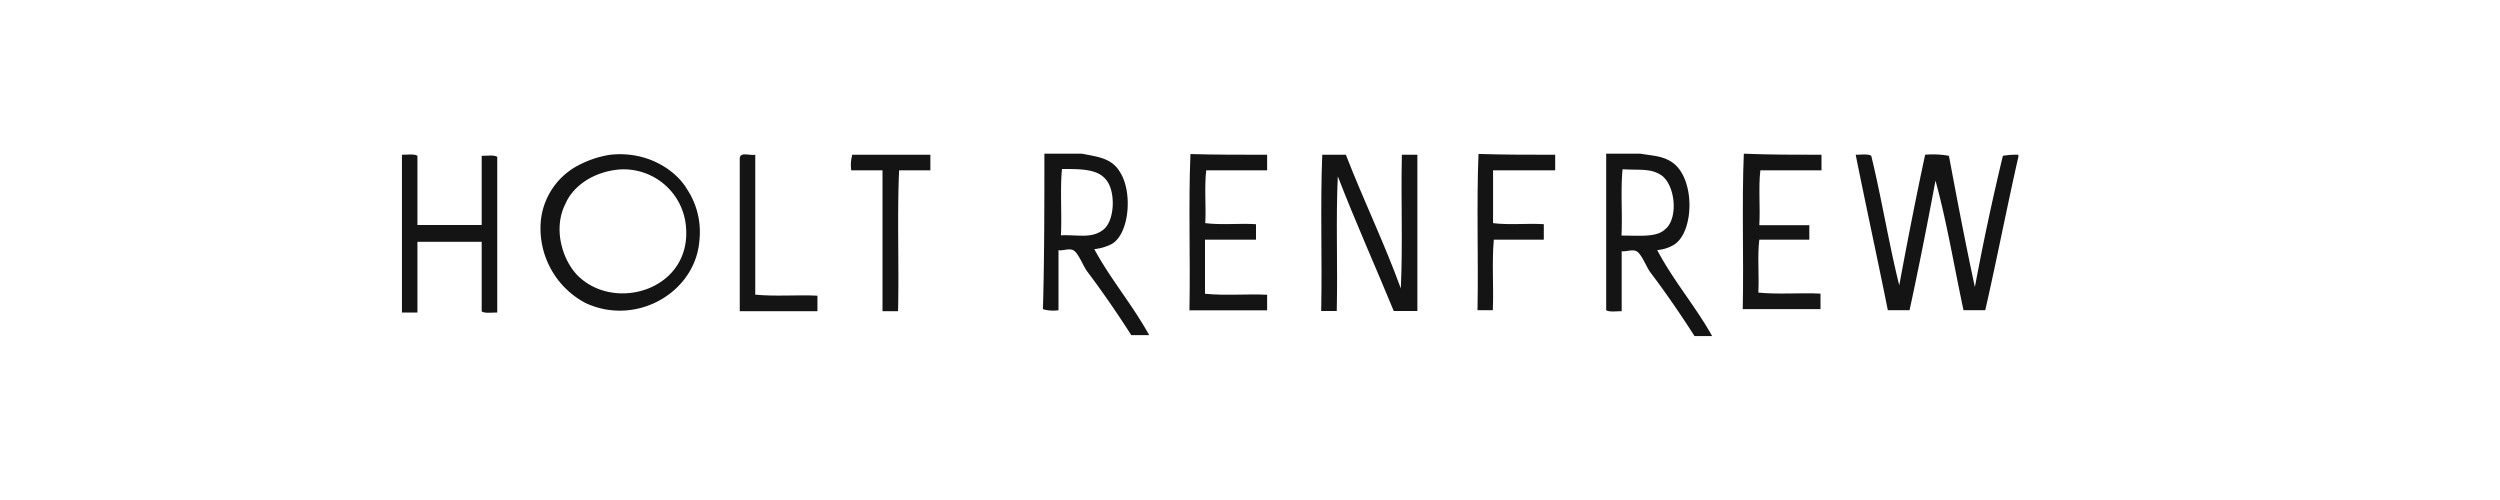 <svg id="Layer_1" data-name="Layer 1" xmlns="http://www.w3.org/2000/svg" viewBox="0 0 400 80"><defs><style>.cls-1{fill:#141414;}</style></defs><g id="g15687"><path id="path15665" class="cls-1" d="M167.1,24.59h6c2.48.5,4.8.67,6.13,3,2,3.15,1.49,9.78-1.33,11.44a7.91,7.91,0,0,1-2.81.83c2.48,4.64,6.13,8.95,8.78,13.76H181c-2-3.15-4.64-7-7-10.12-.66-.82-1.49-3.15-2.32-3.48-.66-.33-1.82.17-2.32,0v9.62a5.92,5.92,0,0,1-2.49-.17C167.1,41.34,167.1,32.88,167.1,24.59Zm9.28,12.27c2-1.32,2.16-6.13.67-8-1.33-1.82-4-1.82-7.13-1.82-.33,3.32,0,7.13-.17,10.61C172.4,37.53,174.56,38.19,176.38,36.86Z"/><path id="path15667" class="cls-1" d="M257,24.59h5.47c2,.34,3.48.34,5,1.33,3.82,2.49,3.65,11.27.33,13.26a6.09,6.09,0,0,1-2.65.83c2.65,5,6.14,9,8.79,13.76h-2.82c-2-3.15-4.64-7-7-10.11-.67-.83-1.5-3.15-2.32-3.48-.67-.33-1.83.16-2.33,0v9.61c-.82,0-2,.17-2.48-.16v-25Zm9.61,11.94c2-2,1.33-7.29-1-8.62-1.66-1-3.48-.66-6-.83-.33,3.32,0,7.3-.17,10.61,3.15,0,5.81.33,7.13-1.16Z"/><path id="path15669" class="cls-1" d="M64.31,24.76c.83,0,2-.17,2.48.17V36H77.07V24.93c.83,0,2-.17,2.49.16V50c-.83,0-2,.17-2.49-.17V38.69H66.79V50H64.31Z"/><path id="path15671" class="cls-1" d="M97.63,24.76c6.14-.66,10.61,2.65,12.27,5.47a12.42,12.42,0,0,1,2,8.29c-.66,8.29-10.11,13.76-18.24,9.95a13.5,13.5,0,0,1-7.13-13.1A11.28,11.28,0,0,1,92,26.75,16.21,16.21,0,0,1,97.63,24.76ZM90.5,32.55c-2,3.82-.66,8.79,1.83,11.44,6,6.14,18.56,2.32,17.4-8a10,10,0,0,0-11.44-8.78C93.82,27.91,91.33,30.56,90.5,32.55Z"/><path id="path15673" class="cls-1" d="M120.84,24.76V47.14c3.15.33,6.8,0,9.95.17v2.48H118.36V25.26C118.52,24.26,120,24.93,120.84,24.76Z"/><path id="path15675" class="cls-1" d="M148.86,24.76v2.49h-5c-.33,7.29,0,15.08-.17,22.54h-2.49V27.25h-5a5.92,5.92,0,0,1,.17-2.49Z"/><path id="path15677" class="cls-1" d="M202.74,24.76v2.49H193c-.33,2.65,0,5.8-.16,8.45,2.48.33,5.63,0,8.12.17v2.48H192.8V47c3.15.33,6.79,0,9.94.16v2.49H190.31c.16-8.29-.17-16.91.16-25C194.45,24.76,198.6,24.76,202.74,24.76Z"/><path id="path15679" class="cls-1" d="M215.34,24.76c2.82,7.29,6.14,14.09,8.79,21.39.33-7,0-14.26.17-21.39h2.48v25H223c-3-7.29-6.13-14.25-8.95-21.55-.33,7,0,14.26-.17,21.55h-2.49c.17-8.29-.16-16.91.17-25Z"/><path id="path15681" class="cls-1" d="M248.83,24.76v2.49h-9.94V35.7c2.48.33,5.63,0,8.12.17v2.48h-8c-.33,3.65,0,7.47-.16,11.28H236.4c.16-8.29-.17-16.91.16-25C240.54,24.76,244.69,24.76,248.83,24.76Z"/><path id="path15683" class="cls-1" d="M291.44,24.76v2.49h-9.78c-.33,2.65,0,6-.17,8.78h8v2.32h-8c-.33,2.66,0,5.81-.16,8.46,3.15.33,6.8,0,9.95.17v2.48H278.84c.17-8.12-.16-16.91.17-24.87C283.15,24.76,287.3,24.76,291.44,24.76Z"/><path id="path15685" class="cls-1" d="M322.94,24.76v.33c-1.82,8-3.48,16.58-5.3,24.54h-3.48c-1.5-7-2.66-14.09-4.48-20.73C308.35,36,307,42.83,305.53,49.63h-3.48c-1.66-8.29-3.48-16.58-5.14-24.87.83,0,2-.17,2.49.17,1.66,6.79,2.82,14.09,4.48,20.72,1.32-7.13,2.65-13.93,4.14-20.89a14,14,0,0,1,3.81.17c1.33,7.12,2.66,14.09,4.15,21,1.33-7.13,2.82-14.09,4.48-21a12.13,12.13,0,0,1,2.48-.17Z"/></g></svg>